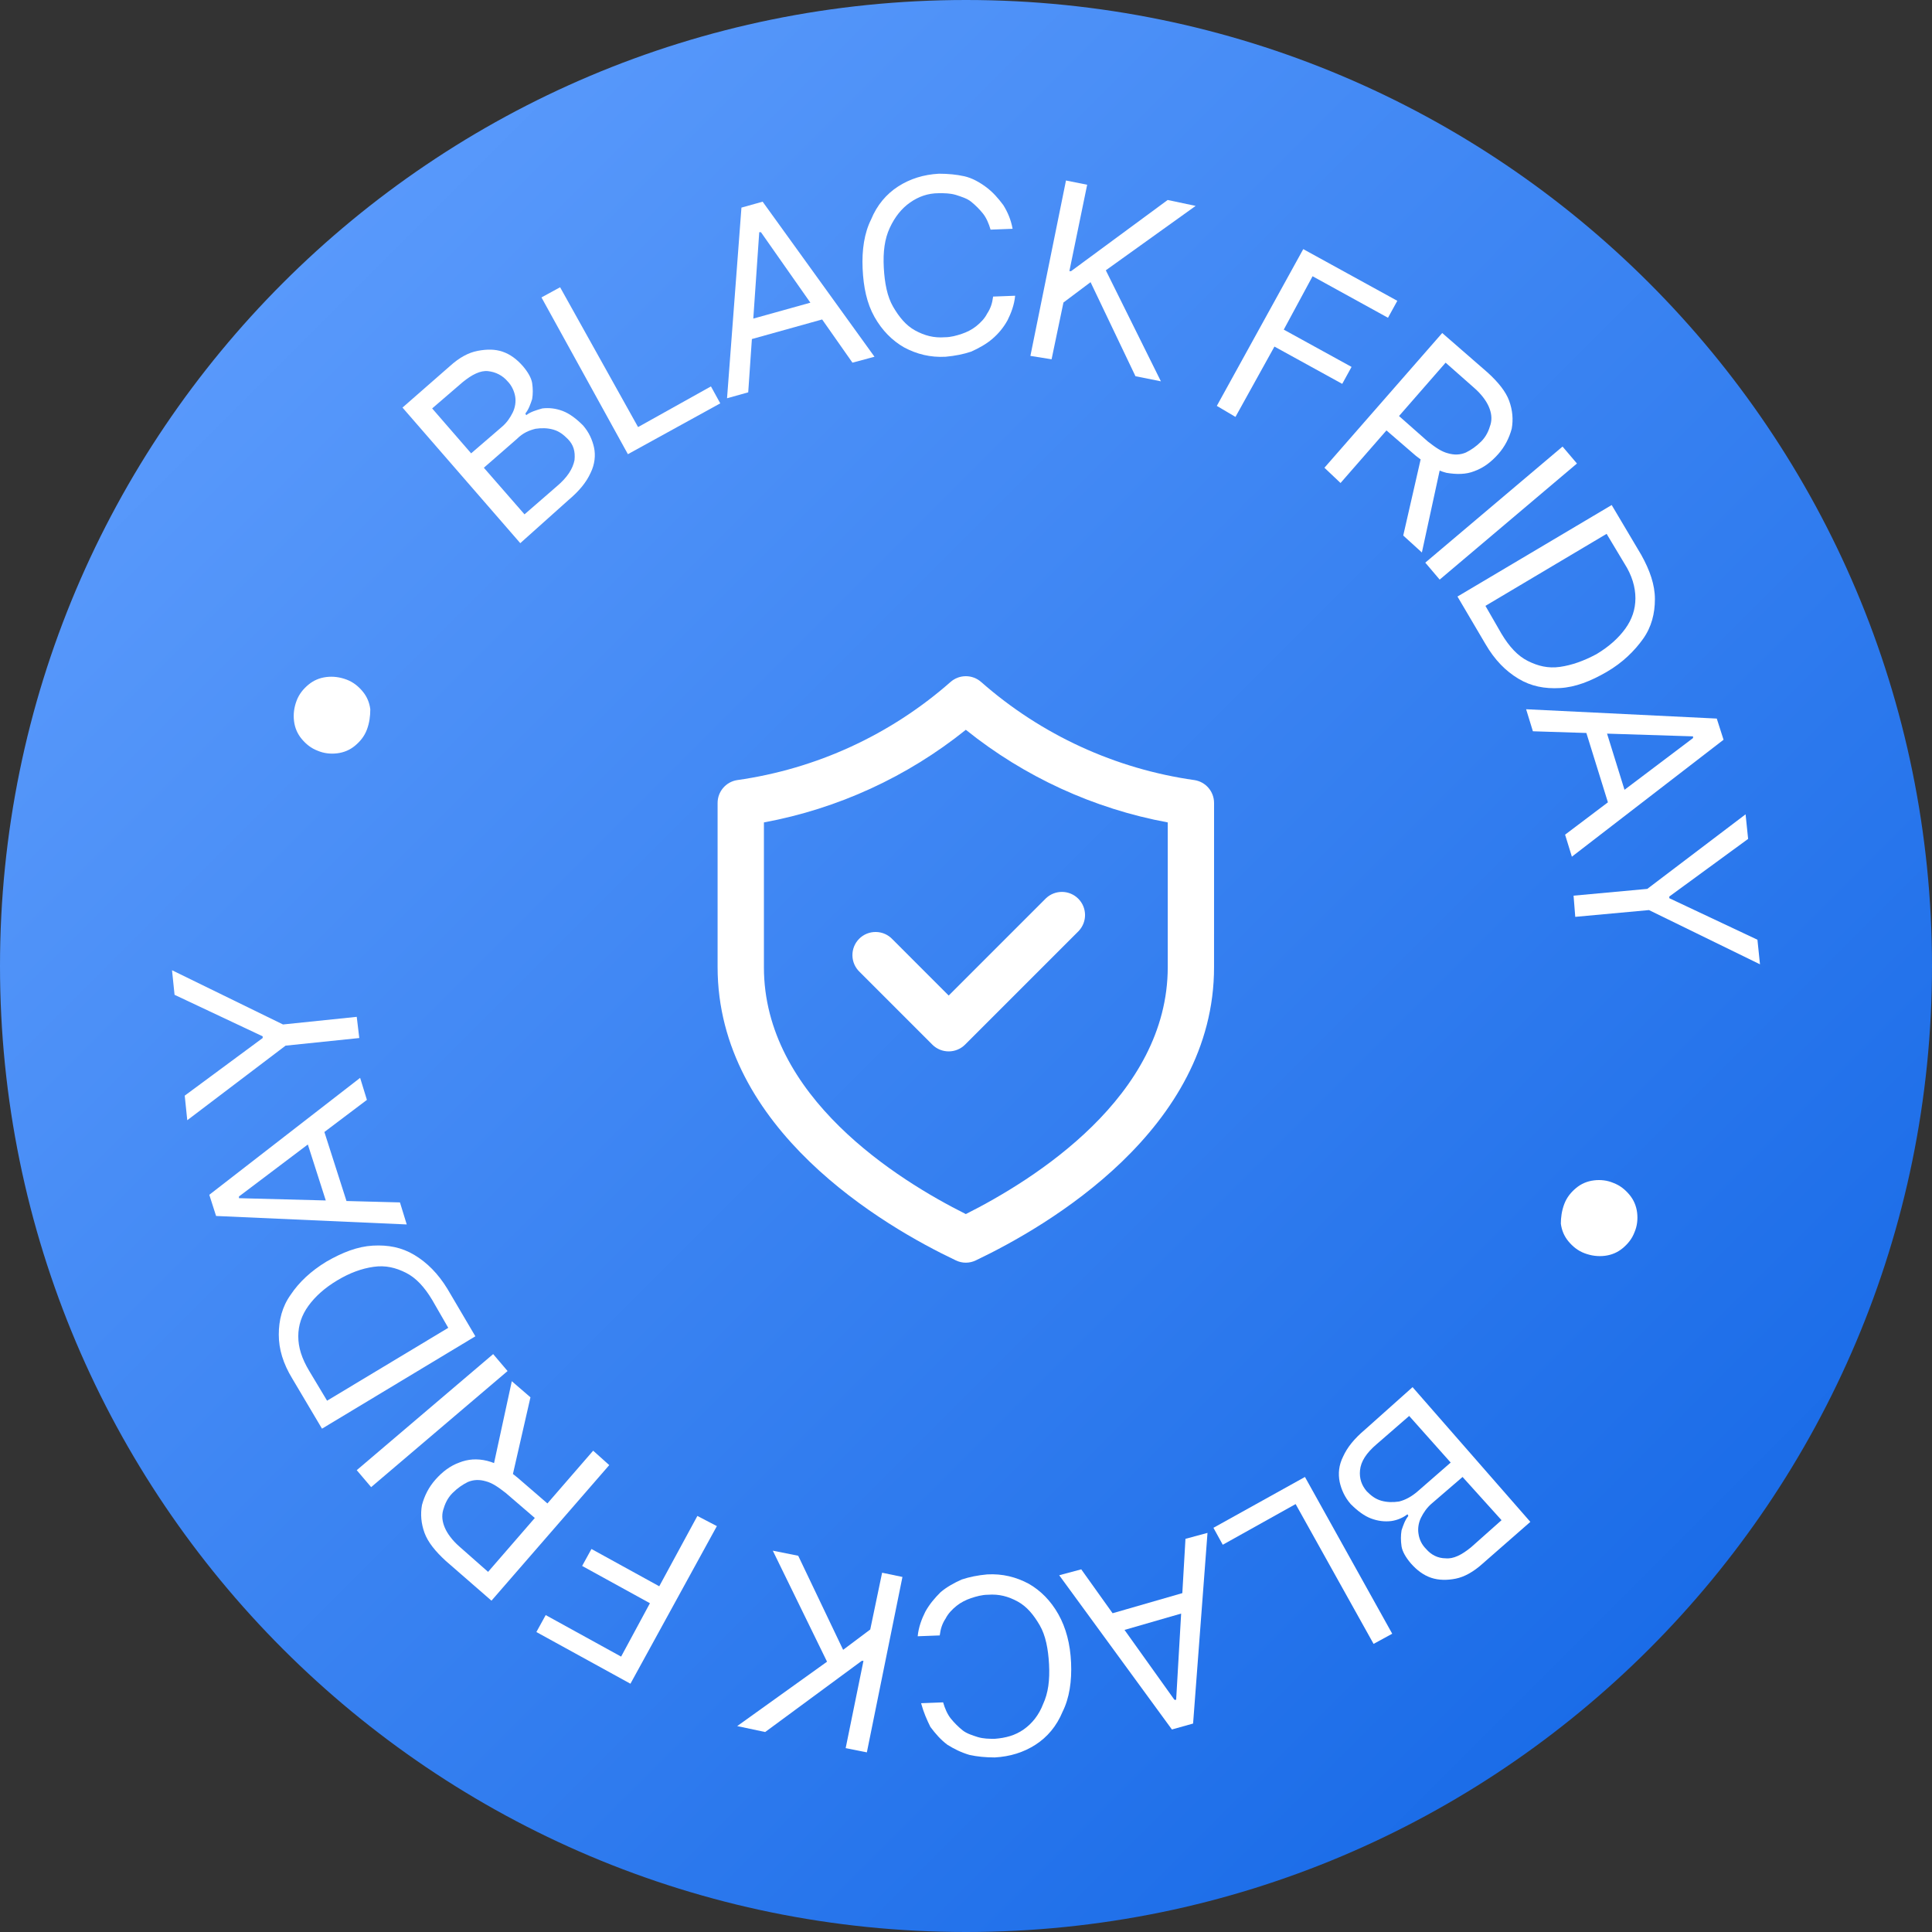 <svg xmlns="http://www.w3.org/2000/svg" width="280" height="280" viewBox="0 0 280 280" fill="none"><rect x="0" y="0" width="280" height="280" fill="#333333" stroke="none"/><g clip-path="url(#clip0_1158_10149)"><g clip-path="url(#clip1_1158_10149)"><path d="M140 280C217.32 280 280 217.32 280 140C280 62.68 217.32 0 140 0C62.68 0 0 62.68 0 140C0 217.32 62.68 280 140 280Z" fill="url(#paint0_linear_1158_10149)"></path></g><path d="M129.351 136.137C128.727 135.468 127.866 135.084 126.953 135.071C126.044 135.053 125.165 135.407 124.523 136.049C123.876 136.696 123.522 137.574 123.54 138.483C123.553 139.392 123.942 140.257 124.606 140.878L135.119 151.391V151.395C136.43 152.702 138.554 152.702 139.865 151.395L156.351 134.909V134.905C157.583 133.585 157.548 131.523 156.272 130.247C154.992 128.966 152.934 128.931 151.61 130.164L137.492 144.282L129.351 136.137Z" fill="white"></path><path d="M175.951 116.373C175.951 114.725 174.758 113.323 173.132 113.061C161.658 111.444 150.913 106.506 142.213 98.855C140.937 97.715 139.014 97.715 137.738 98.855C129.038 106.506 118.293 111.444 106.818 113.061C105.193 113.323 104 114.726 104 116.373V140.152C104 163.687 128.138 177.74 138.519 182.66C139.437 183.11 140.512 183.11 141.43 182.66C151.812 177.713 175.971 163.666 175.949 140.152L175.951 116.373ZM169.239 140.157C169.239 158.907 149.821 171.006 139.976 175.953C130.131 171.033 110.69 158.928 110.713 140.157V119.192C121.427 117.208 131.481 112.594 139.976 105.768C148.47 112.594 158.525 117.208 169.239 119.192V140.157Z" fill="white"></path><path d="M75.403 78.719L58.333 59.07L65.21 53.053C66.561 51.825 67.912 51.088 69.263 50.842C70.614 50.596 71.719 50.596 72.825 50.965C73.93 51.333 74.912 52.07 75.772 53.053C76.509 53.912 77 54.772 77.123 55.509C77.246 56.368 77.246 57.105 77.123 57.842C76.877 58.579 76.632 59.316 76.14 59.93L76.263 60.175C76.877 59.684 77.737 59.439 78.596 59.193C79.579 59.07 80.561 59.193 81.544 59.561C82.526 59.93 83.509 60.667 84.491 61.649C85.351 62.632 85.842 63.737 86.088 64.842C86.333 65.947 86.21 67.298 85.596 68.526C84.982 69.877 84 71.105 82.403 72.456L75.403 78.719ZM68.281 65.702L72.702 61.895C73.439 61.281 73.93 60.544 74.298 59.807C74.667 59.07 74.789 58.211 74.667 57.474C74.544 56.737 74.175 55.877 73.561 55.263C72.825 54.404 71.842 53.912 70.737 53.789C69.632 53.667 68.403 54.281 67.052 55.386L62.632 59.193L68.281 65.702ZM76.017 74.544L80.684 70.491C82.281 69.14 83.017 67.912 83.263 66.684C83.386 65.456 83.14 64.474 82.281 63.614C81.667 63 81.053 62.509 80.193 62.263C79.333 62.017 78.474 62.017 77.614 62.14C76.632 62.386 75.772 62.754 74.912 63.614L70.123 67.789L76.017 74.544Z" fill="white"></path><path d="M91 65.825L78.474 43.105L81.175 41.632L92.474 61.895L103.035 56L104.386 58.456L91 65.825Z" fill="white"></path><path d="M108.438 56.86L105.368 57.719L107.456 30.088L110.526 29.228L126.737 51.702L123.544 52.561L110.28 33.649H110.035L108.438 56.86ZM106.965 46.789L119.737 43.228L120.473 45.93L107.701 49.491L106.965 46.789Z" fill="white"></path><path d="M146.754 33.158L143.561 33.281C143.315 32.421 142.947 31.561 142.456 30.947C141.964 30.333 141.35 29.719 140.736 29.228C140.122 28.737 139.263 28.491 138.526 28.246C137.666 28 136.929 28 136.07 28C134.473 28 133.122 28.491 131.894 29.351C130.666 30.21 129.684 31.439 128.947 33.035C128.21 34.632 127.964 36.474 128.087 38.807C128.21 41.017 128.578 42.982 129.438 44.456C130.298 45.93 131.28 47.158 132.631 47.895C133.982 48.632 135.333 49 136.929 48.877C137.789 48.877 138.649 48.632 139.385 48.386C140.122 48.14 140.859 47.772 141.473 47.281C142.087 46.789 142.701 46.175 143.07 45.439C143.561 44.702 143.806 43.965 143.929 42.982L147.122 42.86C146.999 44.211 146.508 45.439 146.017 46.421C145.403 47.526 144.666 48.386 143.806 49.123C142.947 49.86 141.841 50.474 140.736 50.965C139.631 51.333 138.403 51.579 137.052 51.702C134.841 51.825 132.877 51.333 131.034 50.351C129.315 49.368 127.841 47.895 126.736 45.93C125.631 43.965 125.14 41.632 125.017 38.93C124.894 36.228 125.263 33.772 126.245 31.807C127.105 29.719 128.456 28.123 130.175 27.017C131.894 25.912 133.859 25.298 136.07 25.175C137.42 25.175 138.649 25.298 139.754 25.544C140.859 25.789 141.964 26.404 142.947 27.14C143.929 27.877 144.666 28.737 145.403 29.719C146.017 30.702 146.508 31.807 146.754 33.158Z" fill="white"></path><path d="M149.333 51.579L154.491 26.158L157.561 26.772L154.982 39.298H155.228L169.228 28.983L173.281 29.842L160.263 39.175L168.246 55.263L164.561 54.526L158.053 40.895L154.123 43.842L152.403 52.07L149.333 51.579Z" fill="white"></path><path d="M176.351 58.825L188.877 36.105L202.509 43.596L201.158 46.053L190.228 40.035L186.053 47.772L195.877 53.175L194.526 55.632L184.702 50.228L179.053 60.421L176.351 58.825Z" fill="white"></path><path d="M191.947 67.789L209.017 48.263L215.649 54.035C217.123 55.386 218.228 56.737 218.719 58.088C219.21 59.439 219.333 60.789 219.088 62.14C218.719 63.491 218.105 64.719 217.123 65.825C216.14 66.93 215.035 67.789 213.684 68.281C212.456 68.772 211.105 68.772 209.631 68.526C208.158 68.158 206.807 67.298 205.21 66.07L199.807 61.404L201.649 59.316L206.93 63.982C208.035 64.842 208.895 65.456 209.877 65.702C210.737 65.947 211.596 65.947 212.456 65.579C213.193 65.21 213.93 64.719 214.667 63.982C215.403 63.246 215.772 62.386 216.017 61.526C216.263 60.667 216.14 59.807 215.772 58.947C215.403 58.088 214.667 57.105 213.684 56.246L209.509 52.561L194.281 70L191.947 67.789ZM208.895 67.053L206.07 80.07L203.368 77.614L206.316 64.719L208.895 67.053Z" fill="white"></path><path d="M228.544 67.175L208.649 84L206.562 81.544L226.456 64.719L228.544 67.175Z" fill="white"></path><path d="M215.28 93.333L211.228 86.456L233.578 73.193L237.877 80.439C239.105 82.649 239.842 84.737 239.842 86.825C239.842 88.912 239.35 90.877 238.122 92.597C236.894 94.316 235.175 96.035 232.842 97.386C230.508 98.737 228.298 99.597 226.087 99.719C223.877 99.842 221.912 99.474 220.07 98.368C218.228 97.263 216.631 95.667 215.28 93.333ZM215.28 87.807L217.614 91.86C218.719 93.702 219.947 95.053 221.421 95.79C222.894 96.526 224.368 96.895 226.087 96.649C227.806 96.403 229.526 95.79 231.368 94.807C233.21 93.702 234.561 92.474 235.543 91.123C236.526 89.772 237.017 88.298 237.017 86.702C237.017 85.105 236.526 83.386 235.421 81.667L232.842 77.368L215.28 87.807Z" fill="white"></path><path d="M222.158 105.982L221.176 102.789L248.807 104.14L249.79 107.21L227.807 124.158L226.825 120.965L245.369 106.965V106.719L222.158 105.982ZM232.228 104.14L236.158 116.789L233.456 117.649L229.527 105L232.228 104.14Z" fill="white"></path><path d="M252.983 118.017L253.351 121.579L241.93 129.93V130.175L254.702 136.193L255.07 139.754L238.983 131.895L228.298 132.877L228.053 129.807L238.737 128.824L252.983 118.017Z" fill="white"></path><path d="M226.701 174.509C227.07 173.526 227.684 172.789 228.42 172.175C229.157 171.561 230.017 171.193 230.999 171.07C231.982 170.947 232.964 171.07 233.824 171.439C234.806 171.807 235.543 172.421 236.157 173.158C236.771 173.895 237.14 174.754 237.263 175.737C237.385 176.719 237.263 177.702 236.894 178.561C236.526 179.544 235.912 180.281 235.175 180.895C234.438 181.509 233.578 181.877 232.596 182C231.613 182.123 230.631 182 229.649 181.631C228.666 181.263 227.929 180.649 227.315 179.912C226.701 179.175 226.333 178.316 226.21 177.333C226.21 176.474 226.333 175.491 226.701 174.509Z" fill="white"></path><path d="M204.719 201.035L221.789 220.561L214.912 226.579C213.561 227.807 212.21 228.544 210.982 228.789C209.754 229.035 208.526 229.035 207.421 228.667C206.316 228.298 205.333 227.561 204.473 226.579C203.737 225.719 203.245 224.86 203.123 224.123C203 223.263 203 222.526 203.123 221.789C203.368 221.053 203.614 220.316 204.105 219.702L203.982 219.456C203.368 219.947 202.509 220.316 201.649 220.439C200.666 220.561 199.684 220.439 198.702 220.07C197.719 219.702 196.737 218.965 195.754 217.982C194.894 217 194.403 215.895 194.158 214.789C193.912 213.561 194.035 212.333 194.649 211.105C195.263 209.754 196.245 208.526 197.842 207.175L204.719 201.035ZM204.228 205.21L199.561 209.263C197.965 210.614 197.228 211.842 197.105 213.07C196.982 214.298 197.351 215.281 198.087 216.14C198.702 216.754 199.316 217.246 200.175 217.491C201.035 217.737 201.895 217.737 202.754 217.614C203.737 217.368 204.596 216.877 205.456 216.14L210.245 211.965L204.228 205.21ZM211.965 214.053L207.544 217.86C206.807 218.474 206.316 219.21 205.947 219.947C205.579 220.684 205.456 221.544 205.579 222.281C205.702 223.14 206.07 223.877 206.684 224.491C207.421 225.351 208.403 225.842 209.509 225.842C210.614 225.965 211.842 225.351 213.193 224.246L217.614 220.316L211.965 214.053Z" fill="white"></path><path d="M189.123 214.053L201.772 236.772L199.07 238.246L187.772 217.982L177.211 223.877L175.86 221.421L189.123 214.053Z" fill="white"></path><path d="M171.807 223.018L175 222.158L172.912 249.789L169.842 250.649L153.509 228.298L156.702 227.439L170.21 246.351H170.456L171.807 223.018ZM173.403 233.21L160.631 236.895L159.895 234.193L172.666 230.509L173.403 233.21Z" fill="white"></path><path d="M133.491 246.842L136.684 246.719C136.93 247.579 137.298 248.439 137.789 249.053C138.28 249.667 138.894 250.281 139.509 250.772C140.123 251.263 140.982 251.509 141.719 251.754C142.579 252 143.316 252 144.175 252C145.772 251.877 147.123 251.509 148.351 250.649C149.579 249.789 150.561 248.561 151.175 246.965C151.912 245.368 152.158 243.526 152.035 241.193C151.912 238.982 151.544 237.018 150.684 235.544C149.824 234.07 148.842 232.842 147.491 232.105C146.14 231.368 144.789 231 143.193 231.123C142.333 231.123 141.473 231.368 140.737 231.614C140 231.86 139.263 232.228 138.649 232.719C138.035 233.21 137.421 233.825 137.052 234.561C136.561 235.298 136.316 236.035 136.193 237.018L133 237.14C133.123 235.789 133.614 234.561 134.105 233.579C134.719 232.474 135.456 231.614 136.316 230.754C137.175 230.018 138.28 229.403 139.386 228.912C140.491 228.544 141.719 228.298 143.07 228.175C145.28 228.053 147.245 228.544 149.087 229.526C150.807 230.509 152.28 231.982 153.386 233.947C154.491 235.912 155.105 238.246 155.228 240.947C155.351 243.649 154.982 246.105 154 248.07C153.14 250.158 151.789 251.754 150.07 252.86C148.351 253.965 146.386 254.579 144.175 254.702C142.824 254.702 141.596 254.579 140.491 254.333C139.263 253.965 138.28 253.474 137.298 252.86C136.316 252.123 135.579 251.263 134.842 250.281C134.351 249.298 133.859 248.193 133.491 246.842Z" fill="white"></path><path d="M130.789 228.544L125.632 253.965L122.561 253.351L125.14 240.702H124.895L110.895 251.018L106.842 250.158L119.86 240.825L112 224.737L115.684 225.474L122.193 239.105L126.123 236.158L127.842 227.93L130.789 228.544Z" fill="white"></path><path d="M103.894 221.175L91.368 244.018L77.736 236.526L79.087 234.07L90.017 240.088L94.192 232.351L84.368 226.947L85.719 224.491L95.543 229.895L101.07 219.702L103.894 221.175Z" fill="white"></path><path d="M88.298 212.333L71.228 231.982L64.596 226.21C63.123 224.86 62.017 223.509 61.526 222.158C61.035 220.807 60.912 219.456 61.158 218.105C61.526 216.754 62.14 215.526 63.123 214.421C64.105 213.316 65.21 212.456 66.561 211.965C67.789 211.474 69.14 211.351 70.614 211.719C72.088 212.088 73.561 212.947 75.035 214.175L80.438 218.842L78.596 220.93L73.316 216.386C72.21 215.526 71.351 214.912 70.368 214.667C69.509 214.421 68.649 214.421 67.789 214.789C67.052 215.158 66.316 215.649 65.579 216.386C64.842 217.123 64.474 217.982 64.228 218.842C63.982 219.702 64.105 220.561 64.474 221.421C64.842 222.281 65.579 223.263 66.561 224.123L70.737 227.807L85.965 210.246L88.298 212.333ZM71.351 213.193L74.175 200.175L76.877 202.509L73.93 215.403L71.351 213.193Z" fill="white"></path><path d="M51.701 213.07L71.473 196.245L73.561 198.702L53.789 215.526L51.701 213.07Z" fill="white"></path><path d="M64.842 186.789L68.894 193.667L46.666 207.053L42.368 199.807C41.017 197.596 40.403 195.509 40.403 193.421C40.403 191.333 40.895 189.368 42.123 187.649C43.351 185.807 45.07 184.21 47.281 182.86C49.614 181.509 51.824 180.649 54.035 180.526C56.245 180.403 58.21 180.772 60.052 181.877C61.895 182.982 63.491 184.579 64.842 186.789ZM64.965 192.439L62.631 188.386C61.526 186.544 60.298 185.193 58.824 184.456C57.351 183.719 55.877 183.351 54.158 183.596C52.438 183.842 50.719 184.456 48.877 185.561C47.035 186.667 45.684 187.895 44.702 189.246C43.719 190.596 43.228 192.07 43.228 193.667C43.228 195.263 43.719 196.86 44.824 198.702L47.403 203L64.965 192.439Z" fill="white"></path><path d="M57.965 174.263L58.947 177.456L31.316 176.228L30.333 173.158L52.193 156.211L53.175 159.404L34.632 173.403V173.649L57.965 174.263ZM47.895 176.105L43.842 163.456L46.544 162.596L50.596 175.246L47.895 176.105Z" fill="white"></path><path d="M27.14 162.351L26.772 158.789L38.07 150.439V150.193L25.298 144.175L24.93 140.614L41.017 148.474L51.702 147.368L52.07 150.439L41.386 151.544L27.14 162.351Z" fill="white"></path><path d="M53.175 105.737C52.806 106.719 52.192 107.456 51.456 108.07C50.719 108.684 49.859 109.053 48.877 109.175C47.894 109.298 46.912 109.175 46.052 108.807C45.07 108.439 44.333 107.825 43.719 107.088C43.105 106.351 42.736 105.491 42.613 104.509C42.491 103.526 42.613 102.544 42.982 101.561C43.35 100.579 43.964 99.842 44.701 99.228C45.438 98.614 46.298 98.246 47.28 98.123C48.263 98 49.245 98.123 50.227 98.491C51.21 98.86 51.947 99.474 52.561 100.211C53.175 100.947 53.543 101.807 53.666 102.789C53.666 103.772 53.543 104.754 53.175 105.737Z" fill="white"></path></g><defs><linearGradient id="paint0_linear_1158_10149" x1="0" y1="0" x2="280" y2="280" gradientUnits="userSpaceOnUse"><stop stop-color="#65A2FF"></stop><stop offset="1" stop-color="#0E63E4"></stop></linearGradient><clipPath id="clip0_1158_10149"><rect width="280" height="280" fill="white"></rect></clipPath><clipPath id="clip1_1158_10149"><rect width="280" height="280" fill="white"></rect></clipPath></defs></svg>